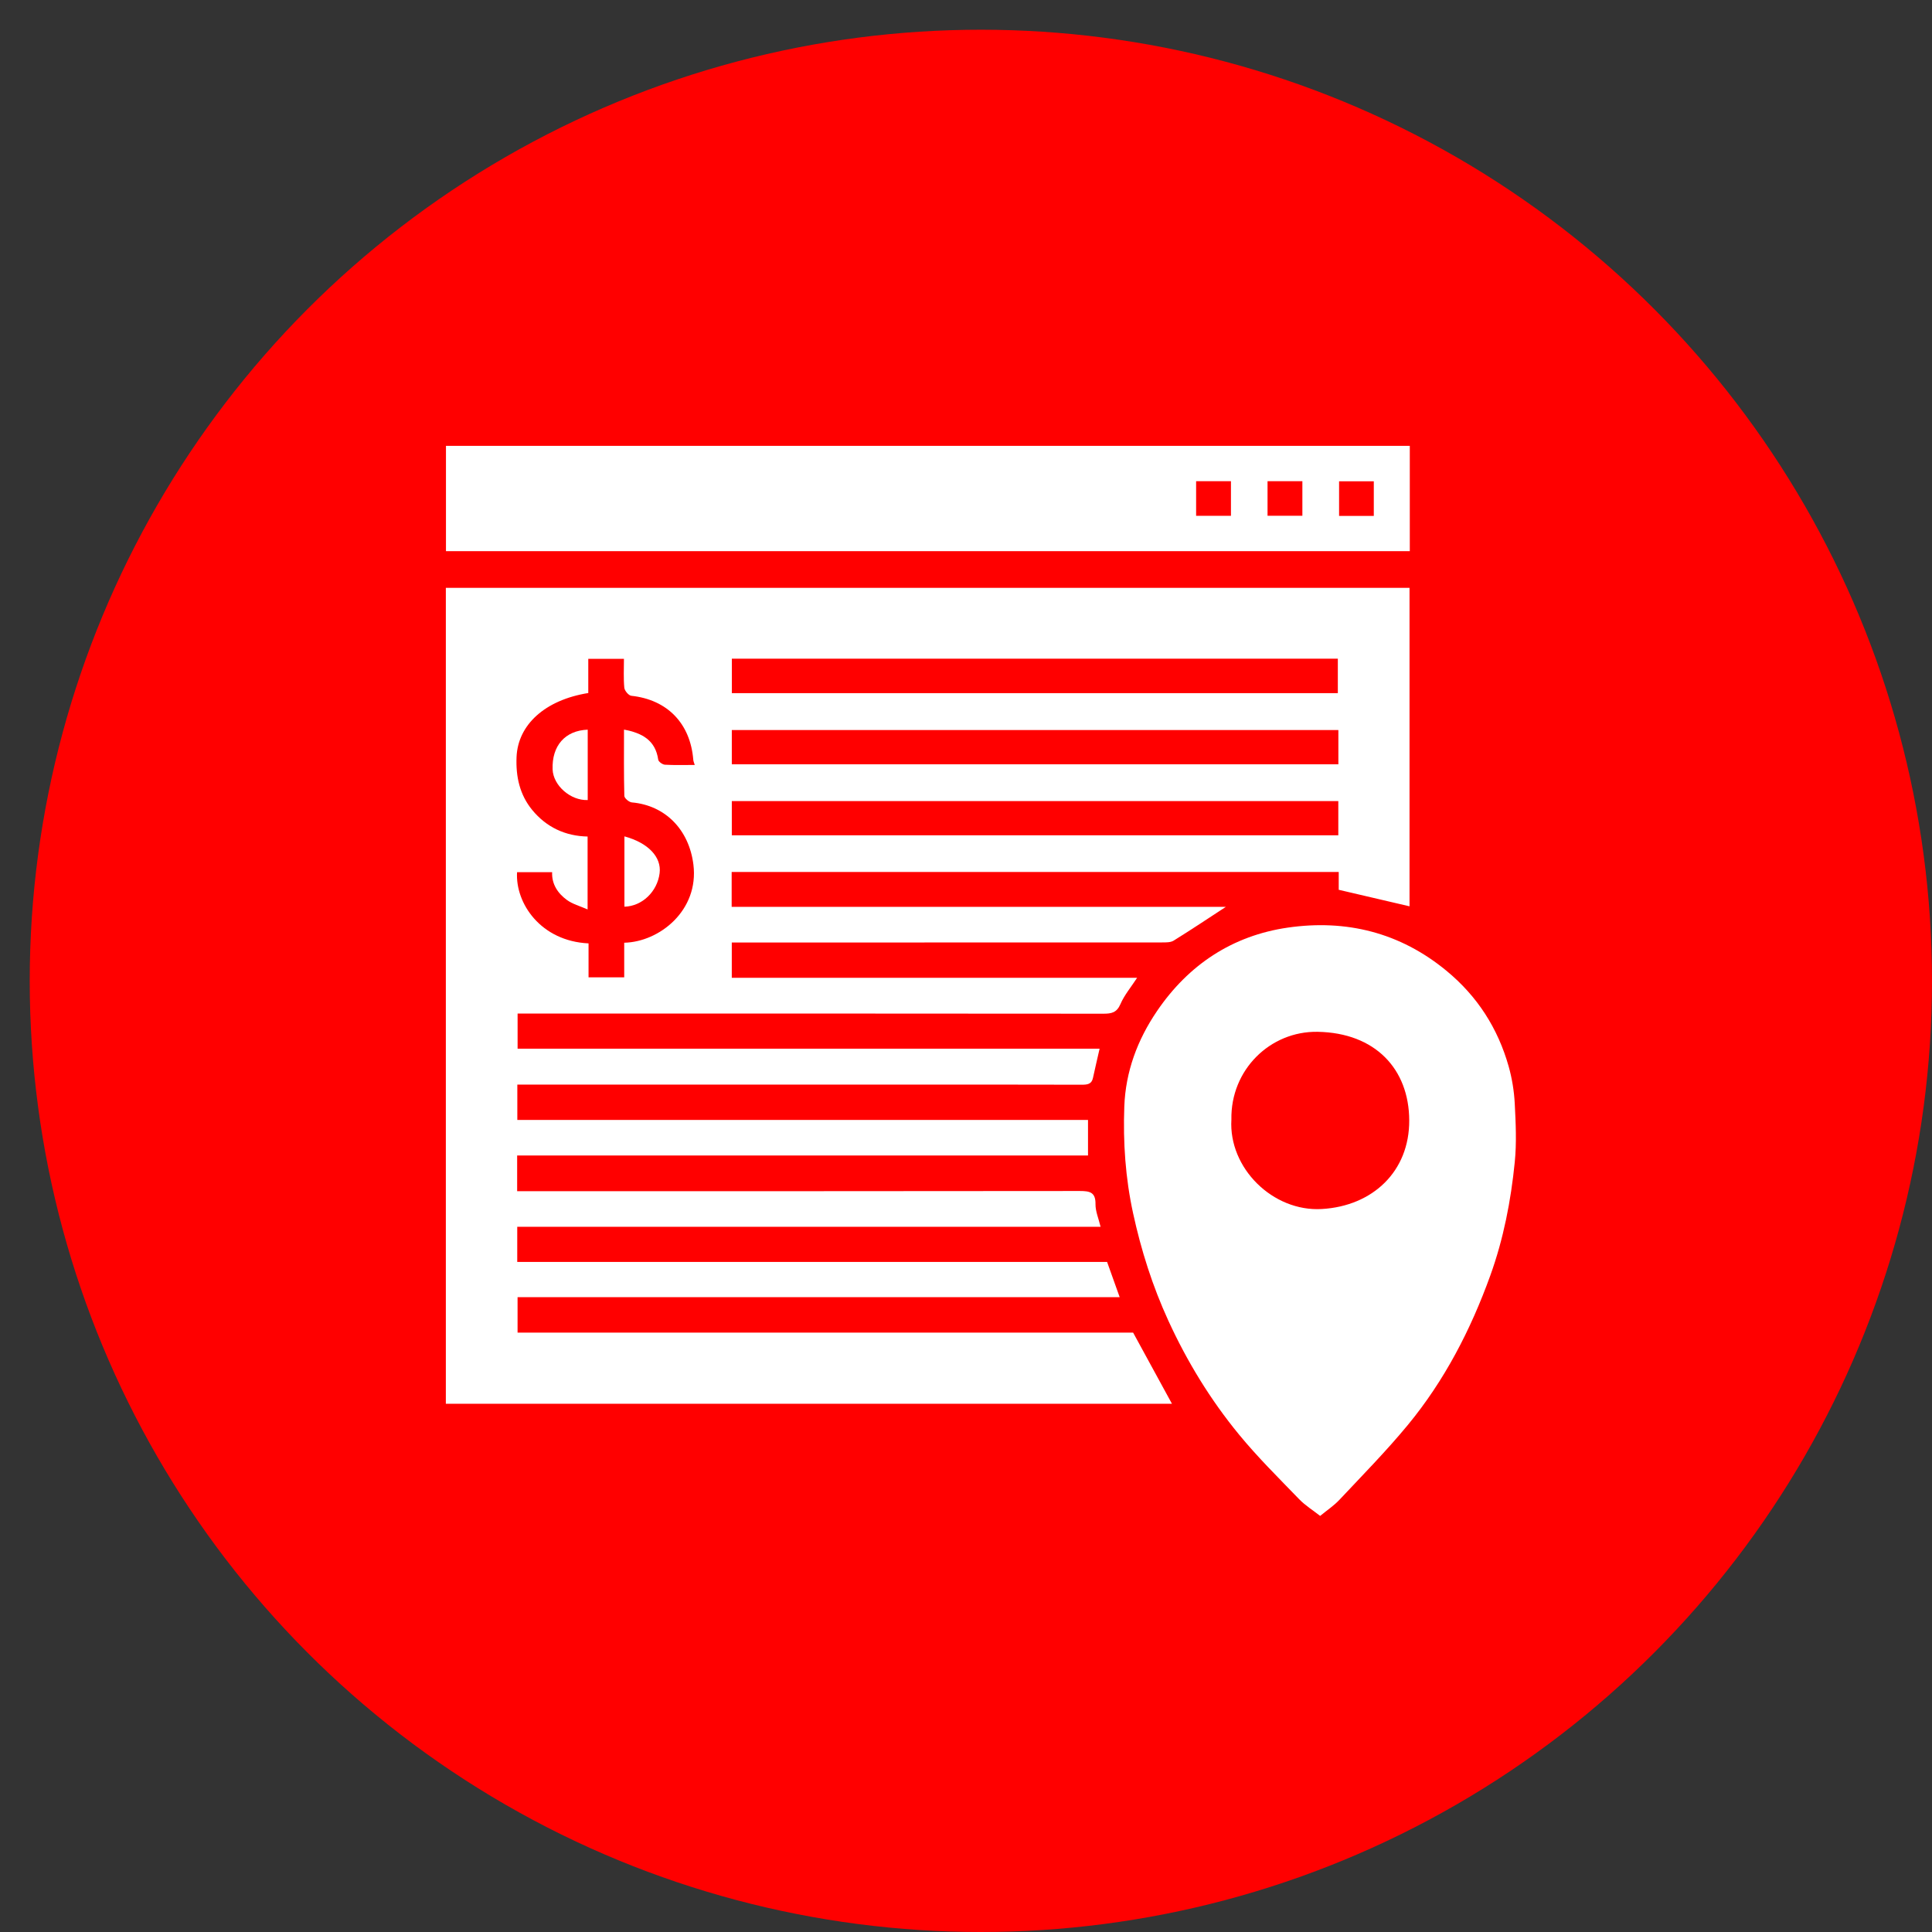 <svg width="65" height="65" viewBox="0 0 65 65" fill="none" xmlns="http://www.w3.org/2000/svg">
<rect x="0" y="0" width="65" height="65" fill="#333333" stroke="none"/>
<circle cx="33" cy="33" r="32" fill="#FF0000"/>
<g clip-path="url(#clip0_301_836)">
<path d="M17.399 38.876V40.076H17.812C23.985 40.076 30.158 40.078 36.331 40.07C36.669 40.07 36.863 40.113 36.857 40.514C36.854 40.754 36.961 40.995 37.028 41.274H17.402V42.457H37.247C37.388 42.853 37.524 43.232 37.67 43.641H17.413V44.835H38.123C38.568 45.651 38.996 46.434 39.429 47.228H15V19.777H47.422V30.492C46.64 30.309 45.858 30.127 45.04 29.936V29.337H24.616V30.51H41.243C40.65 30.897 40.074 31.282 39.485 31.647C39.382 31.71 39.228 31.707 39.097 31.707C34.413 31.71 29.731 31.71 25.048 31.71C24.911 31.71 24.776 31.71 24.62 31.71V32.897H38.257C38.05 33.215 37.826 33.479 37.695 33.784C37.571 34.071 37.393 34.105 37.122 34.105C31.387 34.099 25.652 34.1 19.918 34.1H17.414V35.282H36.995C36.914 35.635 36.841 35.949 36.772 36.265C36.726 36.483 36.575 36.494 36.386 36.494C34.533 36.489 32.68 36.49 30.827 36.49H17.405V37.679H36.605V38.875H17.399V38.876ZM21.002 31.717C22.185 31.691 23.52 30.63 23.329 29.089C23.184 27.924 22.395 27.097 21.256 26.996C21.162 26.987 21.007 26.855 21.005 26.777C20.986 26.036 20.994 25.295 20.994 24.547C21.611 24.661 22.053 24.91 22.145 25.558C22.155 25.627 22.29 25.724 22.372 25.728C22.704 25.747 23.038 25.736 23.374 25.736C23.351 25.659 23.328 25.613 23.325 25.565C23.227 24.335 22.448 23.539 21.241 23.409C21.15 23.4 21.015 23.24 21.004 23.139C20.974 22.822 20.992 22.499 20.992 22.166H19.792V23.316C18.331 23.551 17.425 24.386 17.379 25.468C17.351 26.132 17.486 26.739 17.906 27.251C18.383 27.831 19.021 28.13 19.769 28.144V30.597C19.503 30.48 19.265 30.417 19.079 30.283C18.765 30.056 18.558 29.743 18.576 29.343H17.396C17.334 30.393 18.196 31.664 19.801 31.739V32.881H21.001V31.719L21.002 31.717ZM24.622 22.16V23.321H45.01V22.16H24.623H24.622ZM45.026 24.561H24.621V25.714H45.028V24.561H45.026ZM45.026 26.951H24.621V28.103H45.026V26.951Z" fill="white"/>
<path d="M44.415 51.001C44.181 50.817 43.917 50.654 43.708 50.438C43.02 49.726 42.311 49.026 41.684 48.262C40.725 47.095 39.94 45.811 39.309 44.435C38.775 43.27 38.392 42.065 38.121 40.815C37.863 39.629 37.782 38.434 37.826 37.228C37.869 36.053 38.267 34.986 38.925 34.018C39.986 32.456 41.466 31.477 43.329 31.208C45.29 30.926 47.1 31.37 48.665 32.661C49.708 33.521 50.394 34.597 50.757 35.877C50.871 36.281 50.94 36.707 50.962 37.126C50.996 37.784 51.028 38.45 50.962 39.103C50.832 40.402 50.583 41.685 50.138 42.918C49.48 44.738 48.6 46.446 47.362 47.945C46.64 48.82 45.839 49.633 45.061 50.462C44.878 50.657 44.649 50.808 44.415 51.001ZM41.429 37.666C41.33 39.297 42.822 40.773 44.472 40.676C46.187 40.576 47.421 39.407 47.412 37.691C47.404 35.973 46.278 34.748 44.328 34.714C42.733 34.688 41.398 35.992 41.429 37.666Z" fill="white"/>
<path d="M47.431 15V18.543H15.004V15H47.431ZM40.242 16.189V17.354H41.414V16.189H40.242ZM42.645 17.353H43.817V16.19H42.645V17.353ZM46.22 17.357V16.192H45.052V17.357H46.22Z" fill="white"/>
<path d="M19.773 26.917C19.193 26.939 18.612 26.425 18.592 25.887C18.563 25.092 19.01 24.577 19.773 24.549V26.917Z" fill="white"/>
<path d="M21.008 30.505V28.139C21.806 28.355 22.261 28.834 22.192 29.377C22.115 29.996 21.607 30.488 21.008 30.505Z" fill="white"/>
</g>
<defs>
<clipPath id="clip0_301_836">
<rect width="36" height="36" fill="white" transform="translate(15 15)"/>
</clipPath>
</defs>
</svg>
